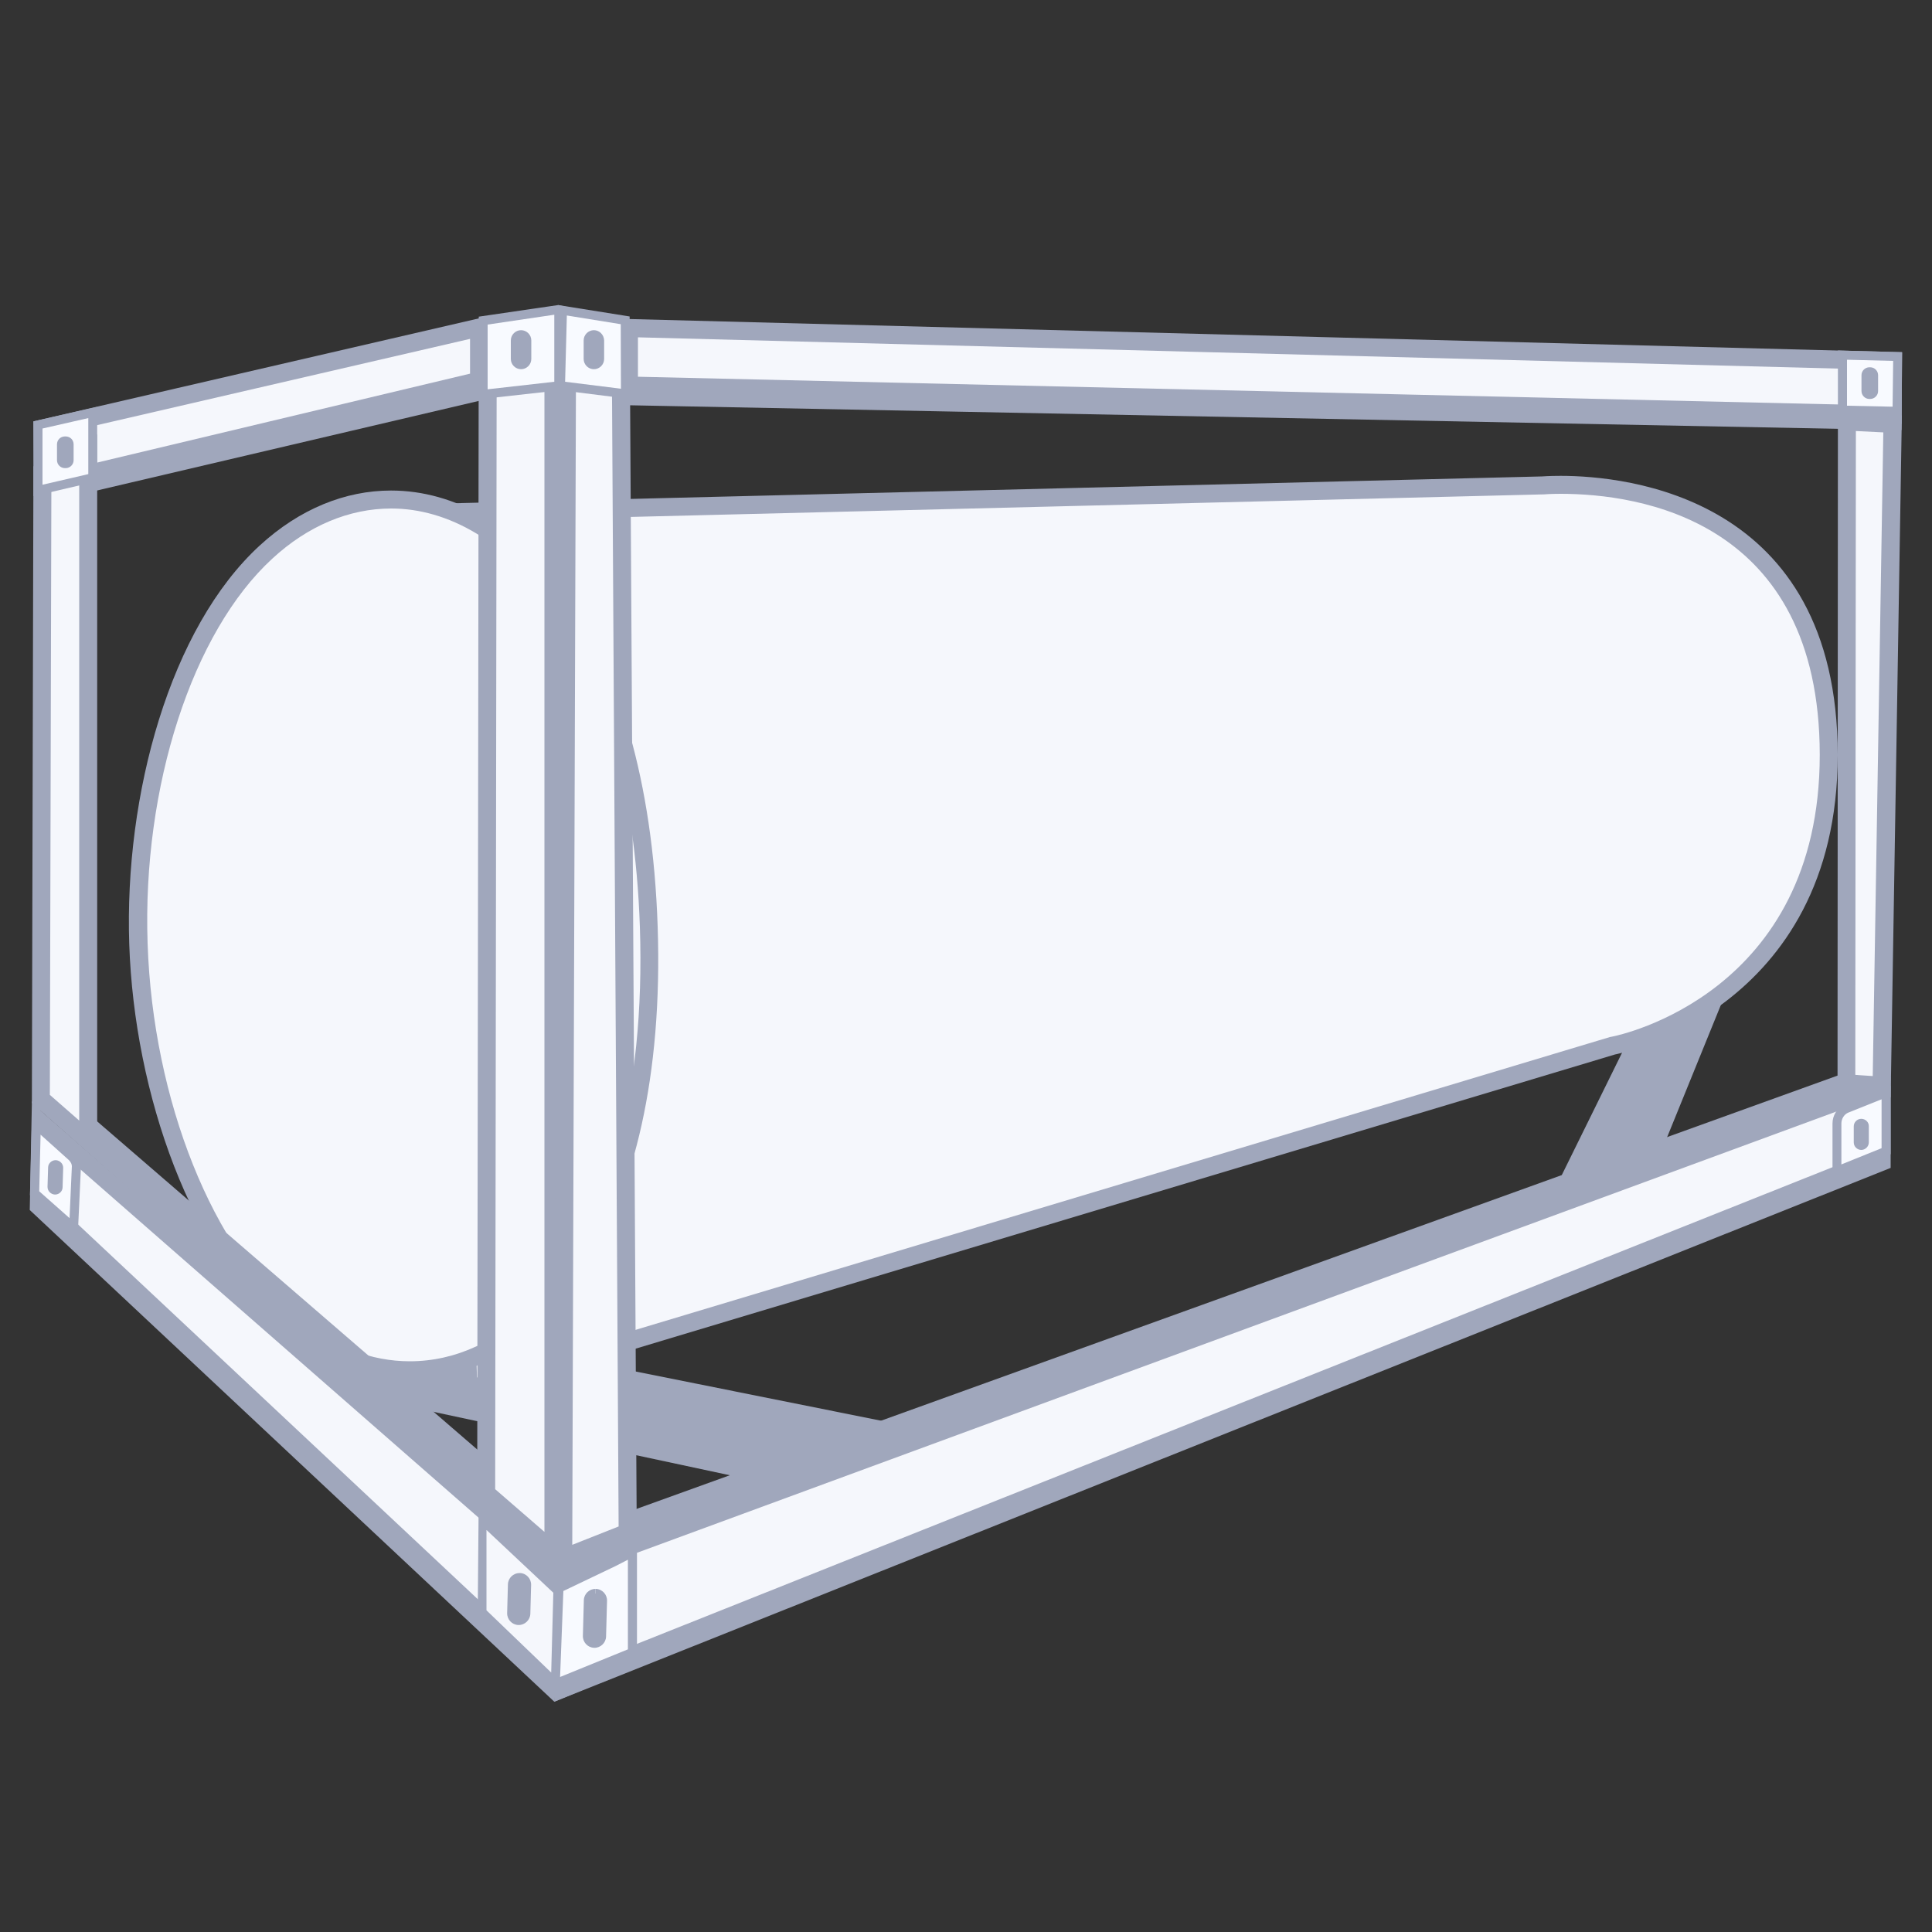 <?xml version="1.0" encoding="utf-8"?>
<!-- Generator: Adobe Illustrator 22.1.0, SVG Export Plug-In . SVG Version: 6.00 Build 0)  -->
<svg version="1.1" id="图层_1" xmlns="http://www.w3.org/2000/svg" xmlns:xlink="http://www.w3.org/1999/xlink" x="0px" y="0px"
	 viewBox="0 0 1000 1000" style="enable-background:new 0 0 1000 1000;" xml:space="preserve">
<rect x="0" y="0" width="1000" height="1000" fill="#333333" stroke="none"/>
<style type="text/css">
	.st0{fill:#A0A7BC;}
	.st1{fill:#F5F7FC;}
	.st2{fill:none;stroke:#A0A7BC;stroke-width:0.4;stroke-miterlimit:10;}
	.st3{fill:#F8FAFF;}
</style>
<g>
	<g>
		<g>
			<polygon class="st0" points="177.3,718.3 177.3,681.9 476.4,741.8 437.5,774 			"/>
		</g>
		<g>
			<path class="st0" d="M179.6,684.7l291.5,58.4l-34.3,28.3l-257.3-55.1V684.7 M175,679v41.2l263.1,56.3l43.6-36L175,679L175,679z"
				/>
		</g>
	</g>
	<g>
		<g>
			<polygon class="st0" points="855.8,517.4 890.6,514.3 850.9,612 807.7,615.1 			"/>
		</g>
		<g>
			<path class="st0" d="M887,516.9l-37.7,92.8l-37.8,2.7l45.8-92.8L887,516.9 M894.2,511.6l-40,3.6l-50.5,102.5l48.8-3.5
				L894.2,511.6L894.2,511.6z"/>
		</g>
	</g>
	<g>
		<g>
			<polygon class="st1" points="955.8,563.3 956,218.2 979.6,219.4 974,563.3 			"/>
		</g>
		<g>
			<g>
				<path class="st0" d="M960.6,223.1l14.2,0.7l-5.5,334.8h-9L960.6,223.1 M951.3,213.3L951.1,568h27.5l5.8-353L951.3,213.3
					L951.3,213.3z"/>
			</g>
		</g>
	</g>
	<g>
		<g>
			<path class="st1" d="M227,265.4l571.2-14.1c0.4,0,3.8-0.3,9.6-0.3c32.5,0,138.7,10.1,138.7,139.8
				c0,127.6-110.4,150.3-111.5,150.5l-592.6,178L227,265.4z"/>
		</g>
		<g>
			<g>
				<path class="st0" d="M807.8,255.6c40.3,0,134,13.2,134.1,135.1c0,123.3-103.3,145.1-107.7,145.9l-0.5,0.1l-0.5,0.1L246.9,713
					l-15-443.1l566.5-14l0.3,0l0.3,0C799,255.9,802.3,255.6,807.8,255.6 M807.8,246.3c-6.1,0-9.7,0.3-9.7,0.3l-575.9,14.2L238,725.4
					l597.9-179.6c0,0,115.3-22.2,115.3-155.1C951.1,256.6,841.4,246.3,807.8,246.3L807.8,246.3z"/>
			</g>
		</g>
	</g>
	<g>
		<g>
			<path class="st1" d="M212,709.2c-21,0-42-7.9-60.7-22.9C106.4,650.5,74.4,571,71.6,488.5c-2.8-82.5,23.8-164,66.1-202.8
				c19.4-17.8,41.8-27.1,64.7-27.1c60.6,0,128.2,69.2,133.4,221c3,87.9-16.6,158.3-55.2,198.2C260.7,698.3,237,709.2,212,709.2z"/>
		</g>
		<g>
			<g>
				<path class="st0" d="M202.5,263.2L202.5,263.2c58.4,0,123.6,67.7,128.7,216.5c2.9,86.6-16.2,155.8-53.9,194.8
					c-19,19.7-41.6,30.1-65.2,30.1c-19.9,0-39.9-7.6-57.8-21.9c-43.9-35-75.2-113.1-77.9-194.4c-2.8-81.2,23.2-161.3,64.6-199.2
					C159.3,272.2,180.7,263.2,202.5,263.2 M202.4,253.9c-23.7,0-47.3,9.5-67.9,28.4c-46.5,42.6-70.2,129-67.6,206.4
					c2.6,77.4,32.2,162,81.4,201.3c19.9,15.9,41.9,23.9,63.7,23.9c68,0,133.7-78,128.4-234.5C335.3,327.4,268.4,253.9,202.4,253.9
					L202.4,253.9z"/>
			</g>
		</g>
	</g>
	<g>
		<g>
			<polygon class="st1" points="327,205.2 326.9,194.5 979.7,205.5 979.6,217.9 			"/>
		</g>
		<g>
			<g>
				<path class="st0" d="M331.6,199.2L975,210.1l0,3.1l-643.4-12.5L331.6,199.2 M322.2,189.7l0.1,20l661.9,12.9l0.1-21.7
					L322.2,189.7L322.2,189.7z"/>
			</g>
		</g>
	</g>
	<g>
		<g>
			<polygon class="st1" points="325.5,199.6 325.5,169.8 979.7,186.8 979.6,214.6 			"/>
		</g>
		<g>
			<g>
				<path class="st0" d="M330.2,174.6L975,191.4l0,18.5L330.2,195V174.6 M320.9,165v39.1l663.4,15.3l0.1-37.1L320.9,165L320.9,165z"
					/>
			</g>
		</g>
	</g>
	<g>
		<g>
			<g>
				<polygon class="st1" points="293.9,811.9 971.6,562.6 971.6,599.9 293.9,870.1 				"/>
			</g>
			<g>
				<path class="st0" d="M966.9,569.3v27.5L298.5,863.3v-48.1L966.9,569.3 M976.2,555.9l-687,252.7V877l687-273.9V555.9L976.2,555.9
					z"/>
			</g>
		</g>
		<g>
			<g>
				<path class="st0" d="M973.9,559.6v42L289.8,875l1.7-64.8L973.9,559.6 M975.1,555.7L286.9,807.2v73.6l691.7-276.3v-46.9
					L975.1,555.7z"/>
			</g>
		</g>
	</g>
	<g>
		<g>
			<g>
				<polygon class="st1" points="22.4,623.3 23.2,583 284.5,811.5 282.5,867.2 				"/>
			</g>
			<g>
				<path class="st0" d="M27.7,593.1l252.1,220.5l-1.5,43.2L27.1,621.3L27.7,593.1 M18.8,572.9l-1.1,52.4l269.1,252.3l2.4-68.2
					L18.8,572.9L18.8,572.9z"/>
			</g>
		</g>
		<g>
			<path class="st0" d="M20.9,574.7l265.9,235.7l-1.6,62.6L20,624.3L20.9,574.7 M16.5,571.1l-1.1,55.2l271.5,254.5l4.8-72.3
				L16.5,570.1L16.5,571.1z"/>
		</g>
	</g>
	<g>
		<path class="st2" d="M448.6,727.2"/>
	</g>
	<g>
		<path class="st2" d="M448.6,787.1"/>
	</g>
	<g>
		<path class="st2" d="M385.8,755.4"/>
	</g>
	<g>
		<path class="st2" d="M385.8,800.9"/>
	</g>
	<g>
		<path class="st2" d="M17.5,594.5"/>
	</g>
	<g>
		<path class="st2" d="M292.1,824.4"/>
	</g>
	<g>
		<path class="st2" d="M569.4,670.8"/>
	</g>
	<g>
		<path class="st2" d="M629.8,644.3"/>
	</g>
	<g>
		<path class="st2" d="M750.6,588.4"/>
	</g>
	<g>
		<path class="st2" d="M690.2,615.9"/>
	</g>
	<g>
		<path class="st2" d="M932.8,576.6"/>
	</g>
	<g>
		<path class="st2" d="M762,515.2"/>
	</g>
	<g>
		<path class="st2" d="M812.8,491.9"/>
	</g>
	<g>
		<path class="st2" d="M859.2,470.1"/>
	</g>
	<g>
		<path class="st2" d="M901.1,452"/>
	</g>
	<g>
		<path class="st2" d="M509,699.6"/>
	</g>
	<g>
		<path class="st2" d="M299.1,864.1"/>
	</g>
	<g>
		<path class="st2" d="M299.1,795.2"/>
	</g>
	<g>
		<g>
			<path class="st1" d="M249.7,841.9l-1.1-49.8c0-1.2,1-2,2-2c0.5,0,0.9,0.2,1.3,0.5l37,32.6l-2.4,51.9L249.7,841.9z"/>
		</g>
		<g>
			<path class="st0" d="M251.9,792l34.5,32.4l-1.1,41.3l-33.5-32.2V792 M251.6,786.9c-2.2,0-3.9-4.6-3.9-2.1l-0.5,58.1l41.3,37
				l2.7-57.8L254.4,788c-0.9-0.8-1-1.2-2-1.2L251.6,786.9z"/>
		</g>
	</g>
	<g>
		<g>
			<path class="st0" d="M268.4,838.8c-1,0-1.9-0.4-2.6-1.1c-0.7-0.7-1-1.7-1-2.6l0.4-14.9c0.1-2,1.7-3.6,3.7-3.6
				c1.1,0,2,0.4,2.7,1.1c0.7,0.7,1,1.6,1,2.6l-0.4,14.9c0,2-1.7,3.6-3.7,3.6H268.4z"/>
		</g>
		<g>
			<path class="st0" d="M268.9,814.2c-3.2,0-5.9,2.6-6,5.8l-0.4,14.9c-0.1,3.3,2.5,6.1,5.8,6.2c0.1,0,0.1,0,0.2,0
				c3.2,0,5.9-2.6,6-5.8l0.4-14.9c0.1-3.3-2.5-6.1-5.8-6.2C269,814.2,268.9,814.2,268.9,814.2L268.9,814.2z"/>
		</g>
	</g>
	<g>
		<g>
			<path class="st3" d="M289.2,821.3l34.1-15.4c0.3,0,0.5,0,0.7,0c1.7,0,2.7,0.8,2.7,2.1l0,53.5L289.2,877L289.2,821.3z"/>
		</g>
		<g>
			<path class="st0" d="M325,807.3v46.4l-35.1,14.3l1.7-44.5l27.2-13 M325,802.1c-0.7,0-1.4,0.2-2.1,0.5l-36,17.3v60.9l42.8-17.8
				v-62.1c0-2.7-8.5,4.4-10.9,4.4L325,802.1z"/>
		</g>
	</g>
	<g>
		<g>
			<path class="st0" d="M307.6,850.6c-1,0-1.9-0.4-2.6-1.1c-0.7-0.7-1-1.6-1-2.6l0.5-18.5c0.1-2,1.7-3.6,3.7-3.6
				c2.1,0.1,3.7,1.7,3.7,3.8l-0.5,18.5c-0.1,2-1.7,3.6-3.7,3.6H307.6z"/>
		</g>
		<g>
			<path class="st0" d="M308.2,822.4l0,4.7c0.7,0,1.3,0.7,1.3,1.4L309,847c0,0.7-0.6,1.3-1.4,1.3c-0.5,0-0.8-0.3-0.9-0.4
				c-0.1-0.2-0.4-0.5-0.4-1l0.5-18.5c0-0.7,0.6-1.3,1.3-1.3V822.4 M308.2,822.4c-3.2,0-5.9,2.6-6,5.8l-0.5,18.5
				c-0.1,3.3,2.5,6.1,5.8,6.2c0.1,0,0.1,0,0.2,0c3.2,0,5.9-2.6,6-5.8l0.5-18.5c0.1-3.3-2.5-6.1-5.8-6.2
				C308.3,822.4,308.2,822.4,308.2,822.4L308.2,822.4z"/>
		</g>
	</g>
	<g>
		<g>
			<path class="st3" d="M17.9,617.6l1-35.4l18.5,16.6c1.4,1.3,2.2,3.1,2.2,5l-1.5,31.7L17.9,617.6z"/>
		</g>
		<g>
			<path class="st0" d="M21,587.3l14.7,13.2c0.9,0.9,1.5,2.1,1.5,3.1L36,630.5l-15.7-13.9L21,587.3 M16.6,577.1l-1.1,41.5l24.7,21.8
				l1.7-36.6c0-2.6-1.1-5-3-6.7L16.6,577.1L16.6,577.1z"/>
		</g>
	</g>
	<g>
		<g>
			<path class="st0" d="M28.4,615.9c-0.4,0-0.8-0.2-1.1-0.5c-0.3-0.3-0.4-0.7-0.4-1.1l0.3-9.9c0-0.9,0.7-1.6,1.6-1.6
				c0.9,0,1.6,0.8,1.6,1.7l-0.3,9.9C30.1,615.3,29.3,615.9,28.4,615.9L28.4,615.9z"/>
		</g>
		<g>
			<path class="st0" d="M28.8,600.5c-2.1,0-3.9,1.7-3.9,3.8l-0.3,9.9c-0.1,2.2,1.7,4,3.8,4.1c0,0,0.1,0,0.1,0c2.1,0,3.9-1.7,3.9-3.8
				l0.3-9.9c0.1-2.2-1.7-4-3.8-4.1C28.8,600.5,28.8,600.5,28.8,600.5L28.8,600.5z"/>
		</g>
	</g>
	<g>
		<g>
			<path class="st3" d="M950.8,581.5c0-3.3,1.9-6.3,4.9-7.7l20.6-8.3v30.3l-25.5,10.3V581.5z"/>
		</g>
		<g>
			<g>
				<path class="st0" d="M973.9,569v25.3l-20.8,8.4v-21.2c0-2.4,1.4-4.6,3.3-5.5L973.9,569 M978.6,562.1l-23.9,9.6
					c-3.8,1.8-6.2,5.6-6.2,9.8v28.1l30.1-12.2V562.1L978.6,562.1z"/>
			</g>
		</g>
	</g>
	<g>
		<g>
			<path class="st0" d="M963.4,592.9c-0.9,0-1.6-0.7-1.6-1.6V583c0-0.9,0.7-1.6,1.6-1.6s1.6,0.7,1.6,1.6v8.3
				C965,592.2,964.3,592.9,963.4,592.9z"/>
		</g>
		<g>
			<path class="st0" d="M963.4,579.1c-2.2,0-3.9,1.8-3.9,3.9v8.3c0,2.2,1.8,3.9,3.9,3.9s3.9-1.8,3.9-3.9V583
				C967.4,580.9,965.6,579.1,963.4,579.1L963.4,579.1z"/>
		</g>
	</g>
	<g>
		<path class="st2" d="M139.2,603.2"/>
	</g>
	<g>
		<path class="st2" d="M200.5,655.3"/>
	</g>
	<g>
		<path class="st2" d="M200.5,298.6"/>
	</g>
	<g>
		<path class="st2" d="M82.5,555.2"/>
	</g>
	<g>
		<g>
			<polygon class="st1" points="27.1,573.2 33.7,572.3 292.8,795.9 286.8,803.8 			"/>
		</g>
		<g>
			<g>
				<path class="st0" d="M261.6,775.1l24.8,21.4l-0.3,0.4L261.6,775.1 M35.2,567.4l-18.7,2.7l271,240.5l11.7-15.3L35.2,567.4
					L35.2,567.4z"/>
			</g>
		</g>
	</g>
	<g>
		<g>
			<polygon class="st1" points="22.4,226.7 246.6,176 246.6,203 22.4,255.6 			"/>
		</g>
		<g>
			<g>
				<path class="st0" d="M242,181.9v17.4L27,249.7v-19.3L242,181.9 M251.3,170.2L17.7,223v38.5l233.6-54.8V170.2L251.3,170.2z"/>
			</g>
		</g>
	</g>
	<g>
		<g>
			<polygon class="st1" points="22,221.8 247.9,169.6 247.9,197.1 22.3,250.9 			"/>
		</g>
		<g>
			<g>
				<path class="st0" d="M243.3,175.4v18L26.9,245l-0.2-19.5L243.3,175.4 M252.6,163.7L17.3,218.1l0.4,38.7l234.9-55.9V163.7
					L252.6,163.7z"/>
			</g>
		</g>
	</g>
	<g>
		<g>
			<polygon class="st0" points="285.2,801.9 954,560.6 956.3,560.8 290.1,806.1 			"/>
		</g>
		<g>
			<polygon class="st0" points="953.4,555.9 276,800.3 289.2,811.4 978.6,557.6 953.4,555.9 			"/>
		</g>
	</g>
	<g>
		<g>
			<polygon class="st1" points="251.7,773 252.5,169.8 286.5,163.5 286.5,803.1 			"/>
		</g>
		<g>
			<g>
				<path class="st0" d="M281.8,169.1v623.8l-25.5-22.1l0.8-597.2L281.8,169.1 M288.6,158.4c-0.2,0-0.3,0-0.5,0l-40.3,7.5L247,775.1
					l44.1,38.3V160.9C291.1,159.5,290,158.4,288.6,158.4L288.6,158.4z"/>
			</g>
		</g>
	</g>
	<g>
		<g>
			<polygon class="st1" points="293.5,163.7 321.3,169.8 324.9,793.3 291.6,806.5 			"/>
		</g>
		<g>
			<g>
				<path class="st0" d="M298.2,169.5l18.4,4l3.6,616.6l-24,9.5L298.2,169.5 M288.9,157.9l-2,655.5l42.7-16.9L325.9,166L288.9,157.9
					L288.9,157.9z"/>
			</g>
		</g>
	</g>
	<g>
		<g>
			<polygon class="st3" points="290.2,199.7 291.2,160.6 323.6,165.8 323.8,203.9 			"/>
		</g>
		<g>
			<path class="st0" d="M293.4,163.3l27.9,4.5l0.1,33.4l-28.9-3.6L293.4,163.3 M288.9,157.9l-1.1,43.8l38.3,4.8l-0.2-42.7
				L288.9,157.9L288.9,157.9z"/>
		</g>
	</g>
	<g>
		<g>
			<path class="st3" d="M250.1,165.9l38.1-5.5c0.2,0.1,0.4,0.3,0.5,0.4l0.5,38.9l-39.2,4.4L250.1,165.9z"/>
		</g>
		<g>
			<path class="st0" d="M286.9,162.9v34.7l-34.5,3.9l0-33.5L286.9,162.9 M288.9,157.9l-41.1,6l0,42.8l43.9-4.9v-40.6
				C291.6,159.4,290.6,159.3,288.9,157.9L288.9,157.9z"/>
		</g>
	</g>
	<g>
		<g>
			<path class="st0" d="M307.4,188.7c-1.6,0-2.9-1.3-2.9-2.9v-9.6c0-1.6,1.3-2.9,2.9-2.9s3,1.3,3,2.9v9.6
				C310.3,187.4,309,188.7,307.4,188.7z"/>
		</g>
		<g>
			<path class="st0" d="M307.4,175.6c0.3,0,0.6,0.3,0.6,0.6v9.6c0,0.3-0.3,0.6-0.6,0.6c-0.3,0-0.6-0.3-0.6-0.6v-9.6
				C306.7,175.9,307,175.6,307.4,175.6 M307.4,170.9c-2.9,0-5.3,2.4-5.3,5.3v9.6c0,2.9,2.4,5.3,5.3,5.3c2.9,0,5.3-2.4,5.3-5.3v-9.6
				C312.6,173.3,310.3,170.9,307.4,170.9L307.4,170.9z"/>
		</g>
	</g>
	<g>
		<g>
			<path class="st0" d="M269.7,188.7c-1.6,0-2.9-1.3-2.9-2.9v-9.6c0-1.6,1.3-2.9,2.9-2.9s2.9,1.3,2.9,2.9v9.6
				C272.6,187.4,271.3,188.7,269.7,188.7z"/>
		</g>
		<g>
			<path class="st0" d="M269.7,175.6c0.3,0,0.6,0.3,0.6,0.6v9.6c0,0.3-0.3,0.6-0.6,0.6c-0.3,0-0.6-0.3-0.6-0.6v-9.6
				C269.1,175.9,269.3,175.6,269.7,175.6 M269.7,170.9c-2.9,0-5.3,2.4-5.3,5.3v9.6c0,2.9,2.4,5.3,5.3,5.3c2.9,0,5.3-2.4,5.3-5.3
				v-9.6C275,173.3,272.6,170.9,269.7,170.9L269.7,170.9z"/>
		</g>
	</g>
	<g>
		<g>
			<polygon class="st1" points="21.2,568.8 22,244.3 45.7,232.4 45.7,590.2 			"/>
		</g>
		<g>
			<g>
				<path class="st0" d="M41,239.9V580l-15.2-13.3l0.8-319.5L41,239.9 M50.3,224.8l-33,16.6l-0.8,329.5l33.8,29.6V224.8L50.3,224.8z
					"/>
			</g>
		</g>
	</g>
	<g>
		<g>
			<polygon class="st3" points="19.7,219.9 48,213.5 48,247.2 19.7,253.8 			"/>
		</g>
		<g>
			<path class="st0" d="M45.7,216.4v29L22,250.9l0-29.1L45.7,216.4 M50.3,210.6l-33,7.5l0,38.7l33-7.7V210.6L50.3,210.6z"/>
		</g>
	</g>
	<g>
		<g>
			<path class="st0" d="M33.6,240c-1,0-1.8-0.8-1.8-1.8V230c0-1,0.8-1.8,1.8-1.8c1.4,0,2.2,0.8,2.2,1.8v8.2c0,1-0.8,1.8-1.8,1.8
				H33.6z"/>
		</g>
		<g>
			<path class="st0" d="M34,225.9h-0.4c-2.3,0-4.1,1.8-4.1,4.1v8.2c0,2.2,1.8,4.1,4.1,4.1H34c2.2,0,4.1-1.8,4.1-4.1V230
				C38.1,227.7,36.3,225.9,34,225.9L34,225.9z"/>
		</g>
	</g>
	<g>
		<g>
			<polygon class="st3" points="953.6,212.3 953.7,183.8 982.3,184.5 982,212.9 			"/>
		</g>
		<g>
			<path class="st0" d="M956,186.2l23.9,0.6l-0.3,23.7L956,210L956,186.2 M951.3,181.4l0,33.1l32.9,0.8l0.4-33L951.3,181.4
				L951.3,181.4z"/>
		</g>
	</g>
	<g>
		<g>
			<path class="st0" d="M967.6,204.2c-1,0-1.8-0.8-1.8-1.8v-8.2c0-1,0.8-1.8,1.8-1.8c1.4,0,2.2,0.8,2.2,1.8v8.2c0,1-0.8,1.8-1.8,1.8
				H967.6z"/>
		</g>
		<g>
			<path class="st0" d="M968,190.1h-0.4c-2.2,0-4.1,1.8-4.1,4.1v8.2c0,2.2,1.8,4.1,4.1,4.1h0.4c2.2,0,4.1-1.8,4.1-4.1v-8.2
				C972.1,192,970.3,190.1,968,190.1L968,190.1z"/>
		</g>
	</g>
</g>
</svg>
